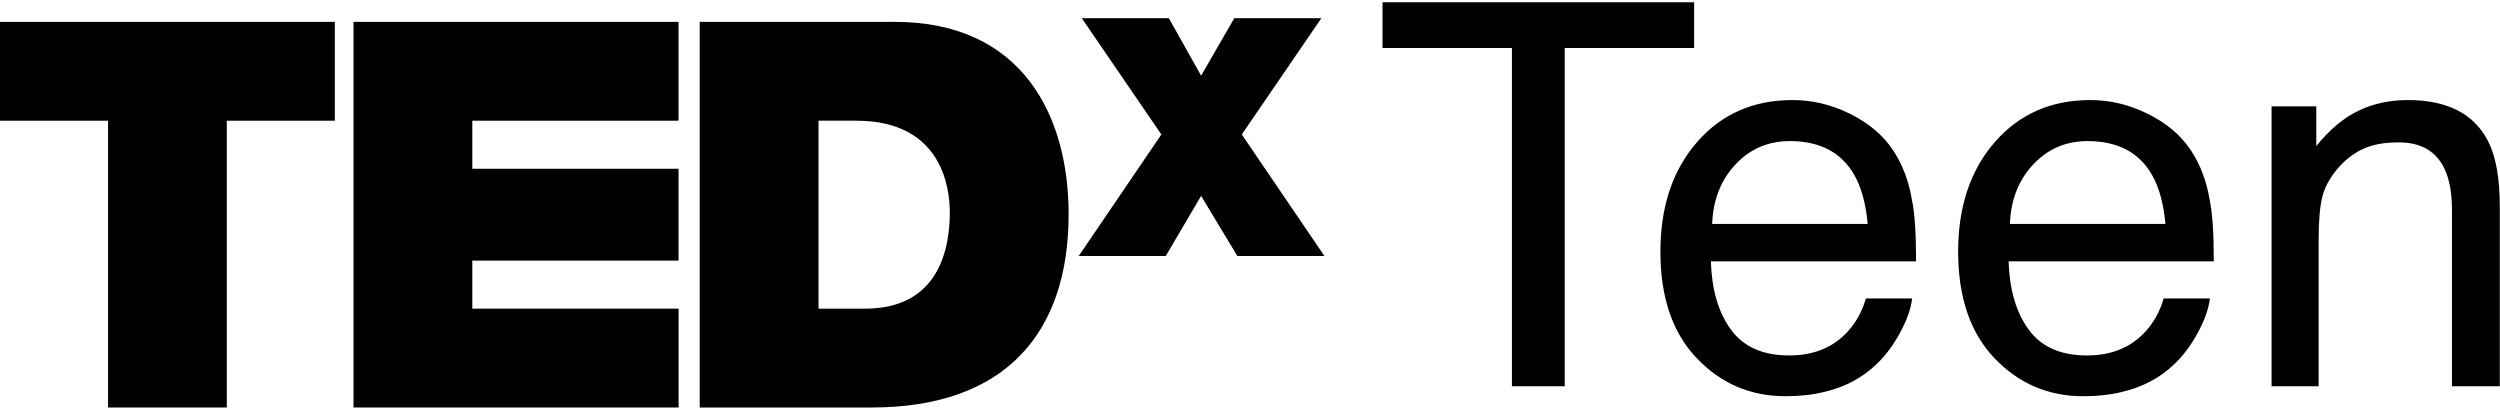 <?xml version="1.0" encoding="UTF-8" standalone="no"?>
<svg width="147px" height="24px" viewBox="0 0 147 24" version="1.1" xmlns="http://www.w3.org/2000/svg" xmlns:xlink="http://www.w3.org/1999/xlink">
    <g id="Page-1" stroke="none" stroke-width="1" fill-rule="evenodd">
        <g id="Home" transform="translate(-651, -588)">
            <g id="As-seen-on" transform="translate(0, 560)">
                <g id="Content" transform="translate(174, 20)">
                    <g id="Logos" transform="translate(199, 0)">
                        <g id="tedx" transform="translate(278, 8)">
                            <polyline id="Fill-35" points="6.354 7.097 0 7.097 0 1.286 19.688 1.286 19.688 7.097 13.336 7.097 13.336 23.961 6.354 23.961 6.354 7.097"></polyline>
                            <polyline id="Fill-36" points="20.786 1.286 39.898 1.286 39.898 7.097 27.772 7.097 27.772 9.923 39.898 9.923 39.898 15.323 27.772 15.323 27.772 18.149 39.901 18.149 39.901 23.961 20.786 23.961 20.786 1.286"></polyline>
                            <path d="M48.129,18.149 L50.861,18.149 C55.213,18.149 55.849,14.623 55.849,12.493 C55.849,11.067 55.402,7.097 50.352,7.097 L48.129,7.097 L48.129,18.149 Z M41.143,1.286 L52.607,1.286 C60.164,1.286 62.835,6.875 62.835,12.59 C62.835,19.547 59.151,23.961 51.243,23.961 L41.143,23.961 L41.143,1.286 L41.143,1.286 Z" id="Fill-37"></path>
                            <polyline id="Fill-38" points="72.756 15.052 70.625 11.518 68.547 15.052 63.429 15.052 68.288 7.907 63.609 1.071 68.729 1.071 70.625 4.45 72.576 1.071 77.695 1.071 73.017 7.907 77.876 15.052 72.756 15.052"></polyline>
                            <g id="Teen" transform="translate(81.214, 0)">
                                <path d="M18.401,0.134 L18.401,2.824 L10.792,2.824 L10.792,22.714 L7.687,22.714 L7.687,2.824 L0.079,2.824 L0.079,0.134 L18.401,0.134 Z M27.593,6.705 C28.689,7.254 29.524,7.963 30.098,8.834 C30.651,9.664 31.02,10.633 31.205,11.739 C31.369,12.498 31.451,13.707 31.451,15.367 L19.385,15.367 C19.436,17.037 19.83,18.377 20.568,19.386 C21.306,20.396 22.448,20.901 23.996,20.901 C25.441,20.901 26.594,20.424 27.454,19.471 C27.946,18.918 28.295,18.277 28.499,17.55 L31.22,17.55 C31.148,18.154 30.91,18.828 30.505,19.571 C30.101,20.314 29.647,20.921 29.145,21.392 C28.305,22.212 27.265,22.766 26.025,23.052 C25.359,23.216 24.606,23.298 23.765,23.298 C21.716,23.298 19.979,22.553 18.555,21.062 C17.13,19.571 16.418,17.483 16.418,14.798 C16.418,12.154 17.135,10.008 18.57,8.358 C20.005,6.708 21.88,5.883 24.196,5.883 C25.364,5.883 26.496,6.157 27.593,6.705 Z M28.607,13.169 C28.494,11.97 28.233,11.012 27.823,10.295 C27.065,8.962 25.799,8.296 24.027,8.296 C22.756,8.296 21.69,8.755 20.829,9.672 C19.969,10.589 19.513,11.755 19.461,13.169 L28.607,13.169 Z M45.1,6.705 C46.197,7.254 47.032,7.963 47.606,8.834 C48.159,9.664 48.528,10.633 48.712,11.739 C48.876,12.498 48.958,13.707 48.958,15.367 L36.892,15.367 C36.943,17.037 37.338,18.377 38.076,19.386 C38.813,20.396 39.956,20.901 41.503,20.901 C42.948,20.901 44.101,20.424 44.962,19.471 C45.454,18.918 45.802,18.277 46.007,17.55 L48.728,17.55 C48.656,18.154 48.418,18.828 48.013,19.571 C47.608,20.314 47.155,20.921 46.653,21.392 C45.812,22.212 44.772,22.766 43.532,23.052 C42.866,23.216 42.113,23.298 41.273,23.298 C39.223,23.298 37.486,22.553 36.062,21.062 C34.638,19.571 33.925,17.483 33.925,14.798 C33.925,12.154 34.643,10.008 36.077,8.358 C37.512,6.708 39.387,5.883 41.703,5.883 C42.871,5.883 44.004,6.157 45.1,6.705 Z M46.115,13.169 C46.002,11.97 45.741,11.012 45.331,10.295 C44.572,8.962 43.307,8.296 41.534,8.296 C40.263,8.296 39.198,8.755 38.337,9.672 C37.476,10.589 37.02,11.755 36.969,13.169 L46.115,13.169 Z M52.355,6.252 L54.984,6.252 L54.984,8.588 C55.762,7.625 56.587,6.933 57.458,6.513 C58.329,6.093 59.298,5.883 60.363,5.883 C62.7,5.883 64.278,6.698 65.098,8.327 C65.549,9.219 65.774,10.494 65.774,12.154 L65.774,22.714 L62.961,22.714 L62.961,12.339 C62.961,11.335 62.813,10.525 62.515,9.91 C62.023,8.886 61.132,8.373 59.841,8.373 C59.185,8.373 58.647,8.44 58.227,8.573 C57.469,8.798 56.802,9.249 56.229,9.926 C55.768,10.469 55.468,11.03 55.329,11.609 C55.191,12.188 55.122,13.015 55.122,14.091 L55.122,22.714 L52.355,22.714 L52.355,6.252 Z"></path>
                            </g>
                        </g>
                    </g>
                </g>
            </g>
        </g>
    </g>
</svg>
